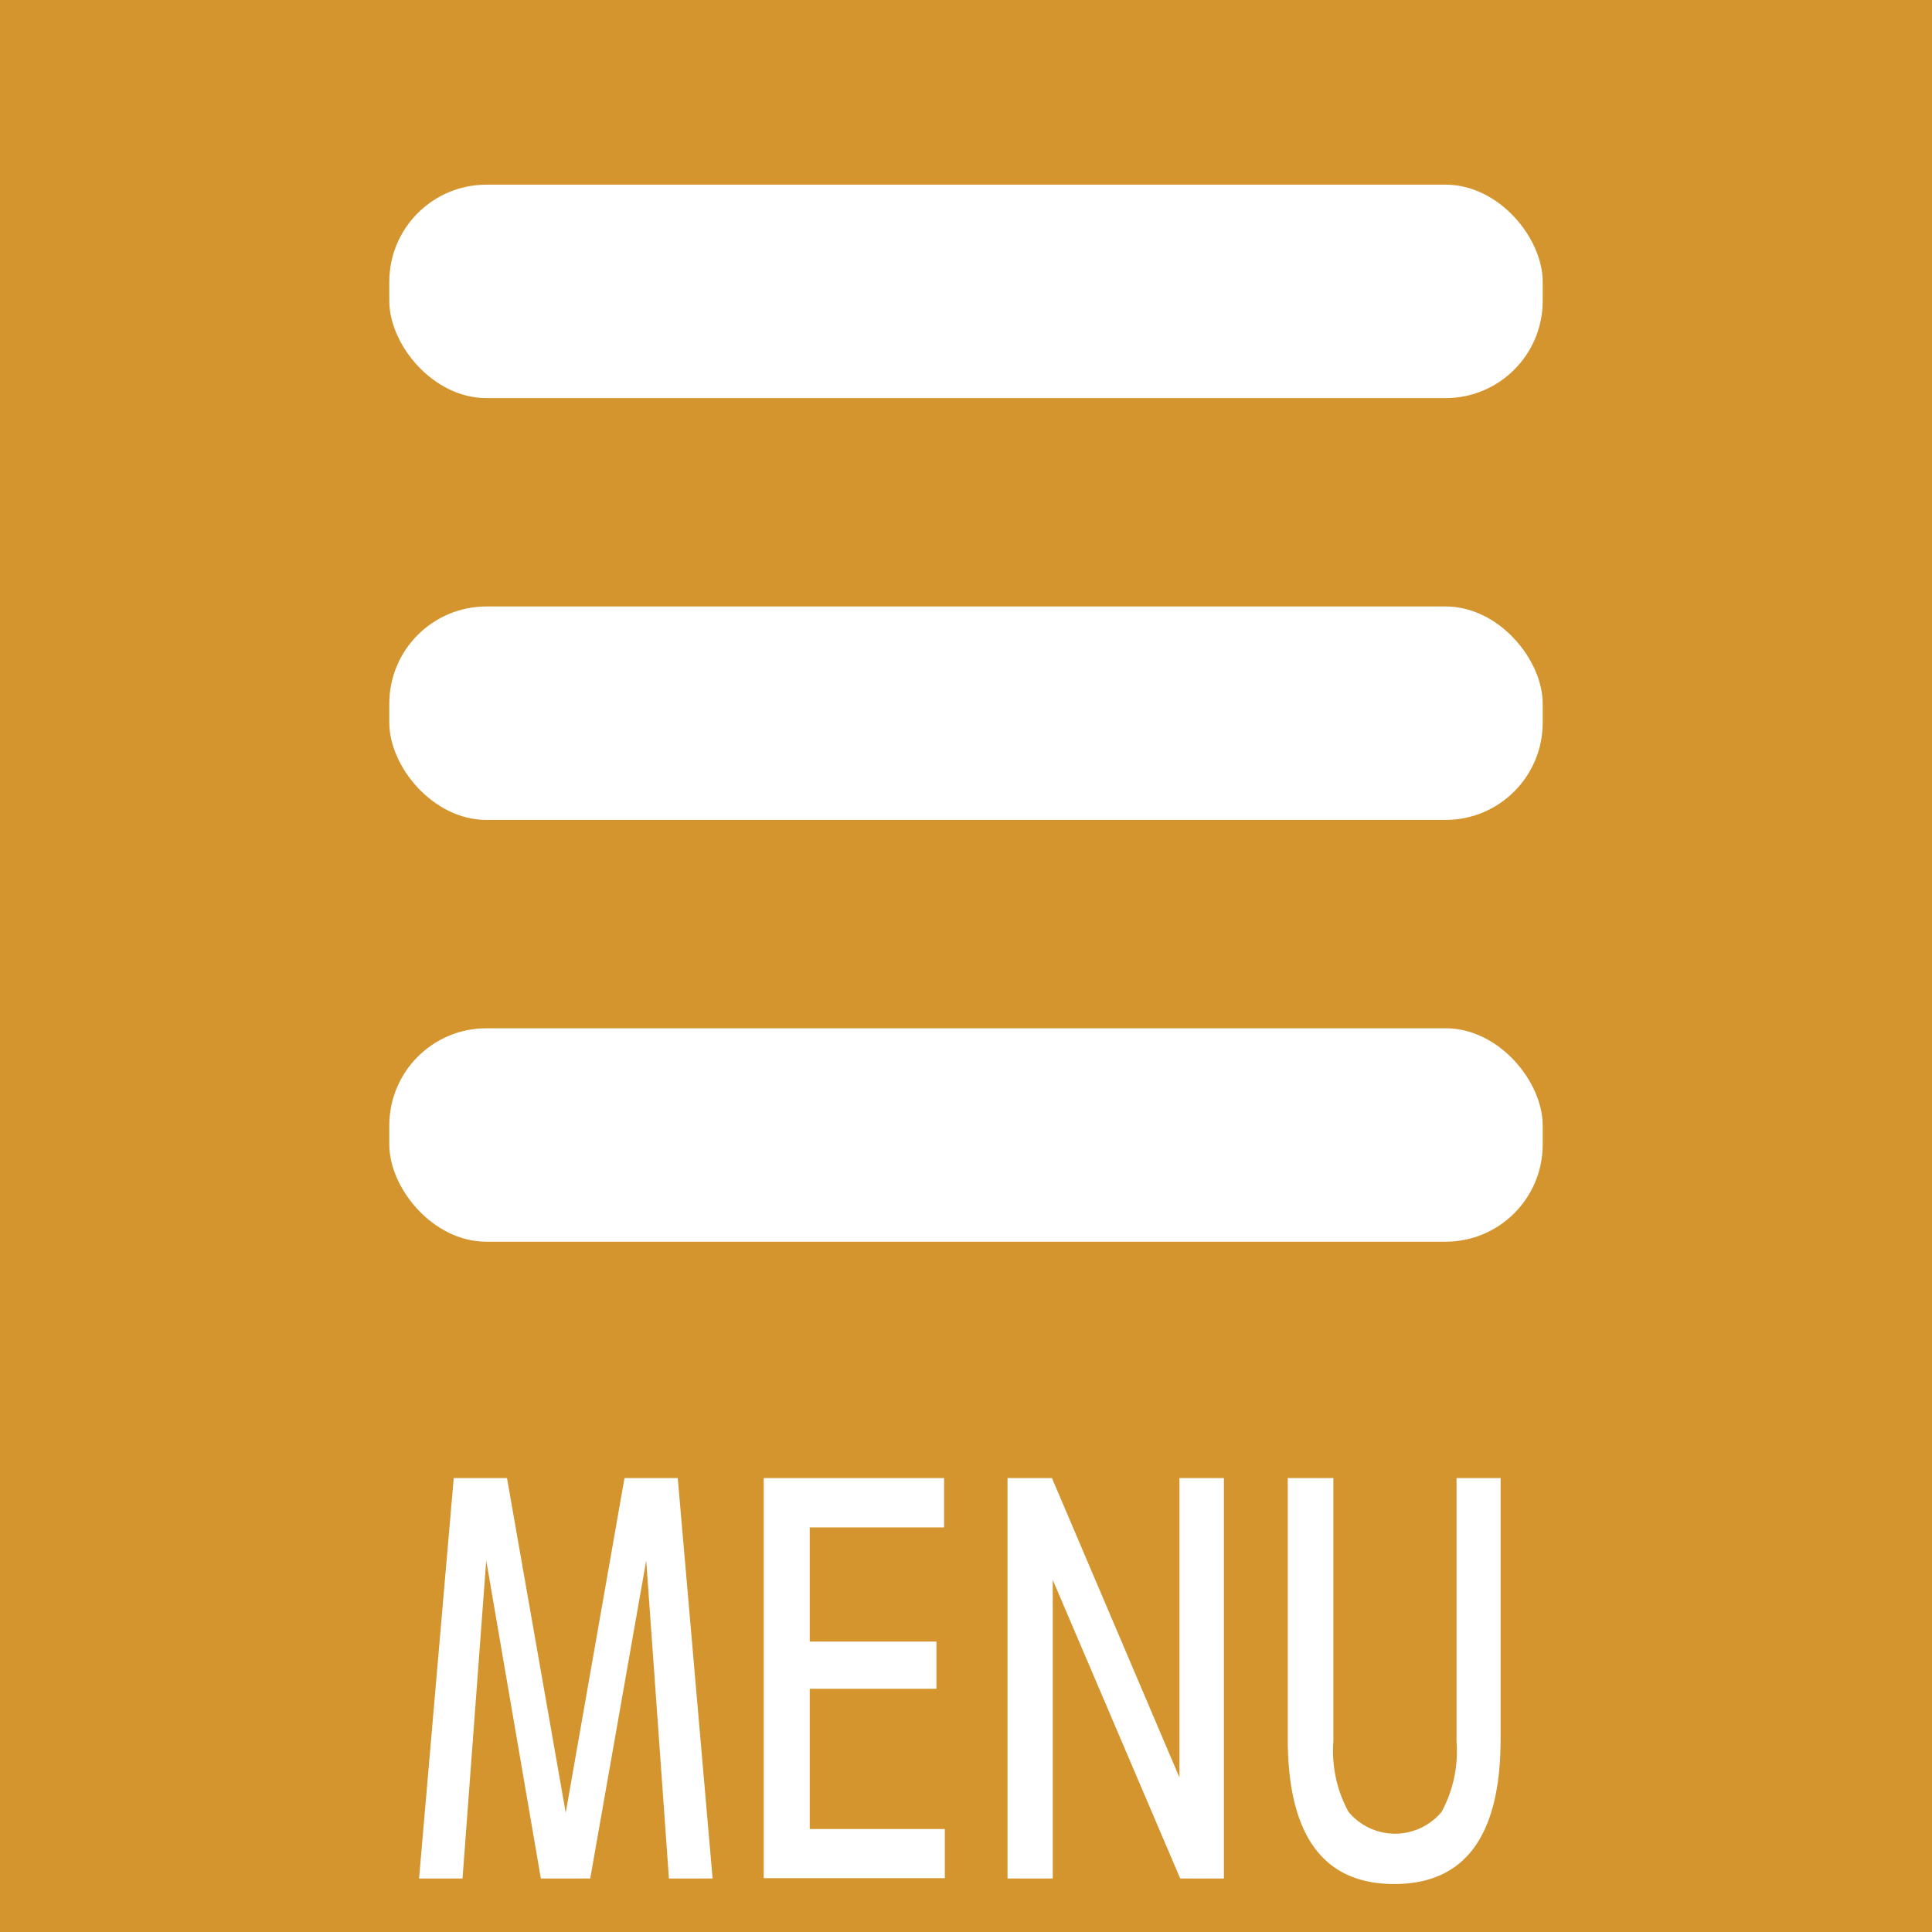 <svg id="レイヤー_1" data-name="レイヤー 1" width="50" height="50"  xmlns="http://www.w3.org/2000/svg" viewBox="0 0 98.66 98.66"><rect width="98.66" height="98.66" fill="#d4942e"/><rect x="19.88" y="9.43" width="58.9" height="10.9" rx="4.96" fill="#fff"/><rect x="19.88" y="30.97" width="58.9" height="10.9" rx="4.96" fill="#fff"/><rect x="19.88" y="52.51" width="58.9" height="10.9" rx="4.96" fill="#fff"/><path d="M21.4,95.93l1.77-20.45h2.72l3,17.09h0l3-17.09h2.72l1.78,20.45H34.16L33,79.69h0L30.14,95.93H27.62L24.83,79.69h0L23.62,95.93Z" fill="#fff"/><path d="M41.35,78v5.83h6.47v2.41H41.35v7.16h6.9v2.51H39V75.48h9.21V78Z" fill="#fff"/><path d="M51.45,95.93V75.48h2.27l6.51,15.29h0V75.48h2.27V95.93H60.27L53.76,80.68h0V95.93Z" fill="#fff"/><path d="M65.76,88.8V75.48h2.33V88.93a6.51,6.51,0,0,0,.77,3.59,3.09,3.09,0,0,0,4.76,0,6.52,6.52,0,0,0,.76-3.59V75.48h2.25V88.8q0,7.41-5.43,7.41T65.76,88.8Z" fill="#fff"/></svg>